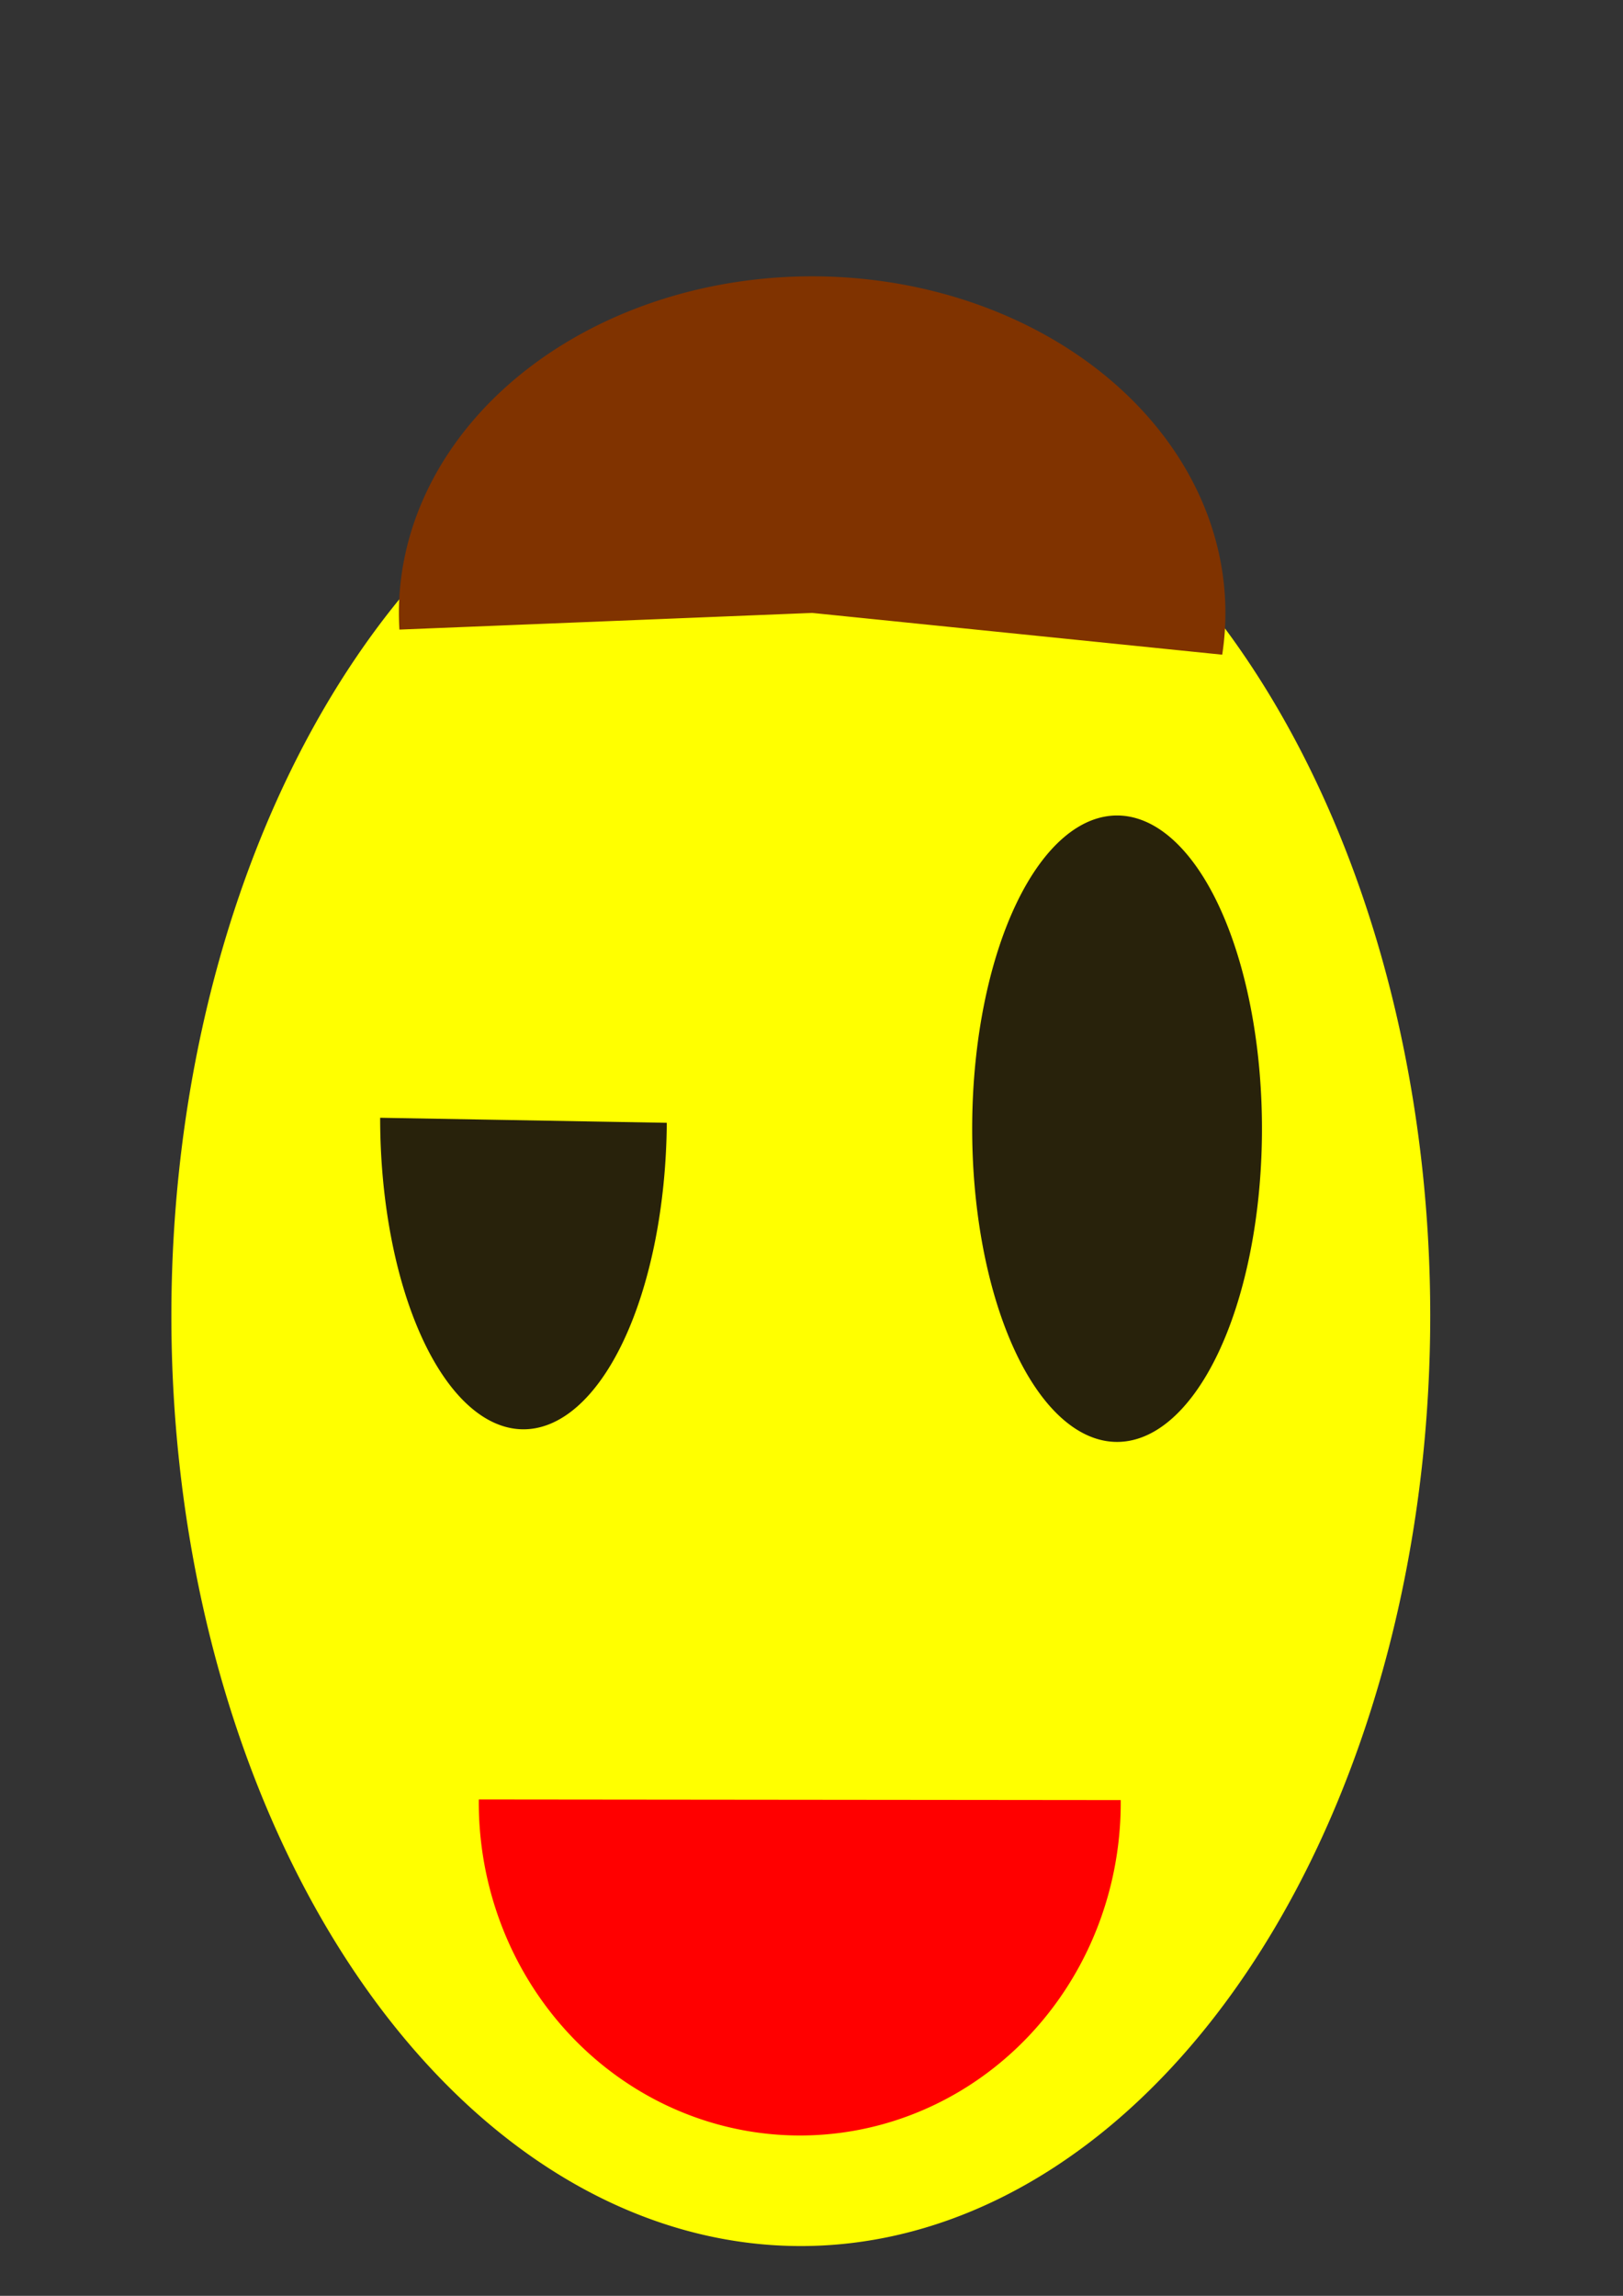 <?xml version="1.0" encoding="UTF-8" standalone="no"?>
<!-- Created with Inkscape (http://www.inkscape.org/) -->

<svg
   xmlns:dc="http://purl.org/dc/elements/1.1/"
   xmlns:cc="http://creativecommons.org/ns#"
   xmlns:rdf="http://www.w3.org/1999/02/22-rdf-syntax-ns#"
   xmlns:svg="http://www.w3.org/2000/svg"
   xmlns="http://www.w3.org/2000/svg"
   xmlns:sodipodi="http://sodipodi.sourceforge.net/DTD/sodipodi-0.dtd"
   xmlns:inkscape="http://www.inkscape.org/namespaces/inkscape"
   width="1488.189"
   height="2104.724"
   id="svg2"
   version="1.1"
   inkscape:version="0.48.3.1 r9886"
   sodipodi:docname="Nowy dokument 1">
  <rect width="100%" height="100%" fill="#333333" stroke="none"/>
  <defs
     id="defs4" />
  <sodipodi:namedview
     id="base"
     pagecolor="#ffffff"
     bordercolor="#666666"
     borderopacity="1.0"
     inkscape:pageopacity="0.0"
     inkscape:pageshadow="2"
     inkscape:zoom="0.35"
     inkscape:cx="539.47962"
     inkscape:cy="1087.9499"
     inkscape:document-units="px"
     inkscape:current-layer="layer1"
     showgrid="false"
     inkscape:window-width="1280"
     inkscape:window-height="968"
     inkscape:window-x="-4"
     inkscape:window-y="-4"
     inkscape:window-maximized="1" />
  <g
     inkscape:label="Layer 1"
     inkscape:groupmode="layer"
     id="layer1"
     transform="translate(0,1052.362)">
    <path
       sodipodi:type="arc"
       style="fill:#ffff00;fill-opacity:1;stroke:none"
       id="path3806"
       sodipodi:cx="734.28571"
       sodipodi:cy="1206.153"
       sodipodi:rx="577.14288"
       sodipodi:ry="852.85712"
       d="m 157.143,1206.153 a 577.143,852.857 0 1 1 0.001,1.69"
       transform="translate(0,-1052.362)"
       sodipodi:start="3.1415927"
       sodipodi:end="9.4227968"
       sodipodi:open="true" />
    <path
       sodipodi:type="arc"
       style="fill:#ff0000;fill-opacity:1;stroke:none"
       id="path3812"
       sodipodi:cx="751.42859"
       sodipodi:cy="1261.8672"
       sodipodi:rx="311.42856"
       sodipodi:ry="257.34695"
       d="m 440,1261.867 a 311.429,257.347 0 1 1 622.816,4.165"
       transform="matrix(-0.945,0.007,-0.009,-1.186,1454.784,2091.406)"
       sodipodi:start="3.1415927"
       sodipodi:end="6.299372"
       sodipodi:open="true"
       inkscape:transform-center-y="-88.571429" />
    <path
       sodipodi:type="arc"
       style="fill:#28220b;fill-opacity:1;stroke:none"
       id="path3818"
       sodipodi:cx="480"
       sodipodi:cy="1024.7244"
       sodipodi:rx="131.42857"
       sodipodi:ry="285.71429"
       d="m 348.571,1024.724 a 131.429,285.714 0 0 0 262.84,4.625"
       transform="translate(0,-1052.362)"
       sodipodi:start="3.1415927"
       sodipodi:end="0.016186693"
       sodipodi:open="true" />
    <path
       sodipodi:type="arc"
       style="fill:#28220b;fill-opacity:1;stroke:none"
       id="path3820"
       sodipodi:cx="1024.2858"
       sodipodi:cy="1034.7244"
       sodipodi:rx="132.85715"
       sodipodi:ry="287.14285"
       d="m 1157.115,1040.563 a 132.857,287.143 0 1 1 0.01,-1.191"
       transform="translate(0,-1052.362)"
       sodipodi:start="0.020335022"
       sodipodi:end="6.299372"
       sodipodi:open="true" />
    <path
       sodipodi:type="arc"
       style="fill:#28220b;fill-opacity:1;stroke:none"
       id="path3822"
       sodipodi:cx="-1001.4286"
       sodipodi:cy="553.29578"
       sodipodi:rx="1.4285715"
       sodipodi:ry="25.714285"
       d="m -1000,553.819 a 1.429,25.714 0 0 0 1e-4,-0.107"
       transform="translate(0,-1052.362)"
       sodipodi:start="0.020335022"
       sodipodi:end="0.016186693"
       sodipodi:open="true" />
    <path
       sodipodi:type="arc"
       style="fill:#803300;fill-opacity:1;stroke:none"
       id="path3834"
       sodipodi:cx="302.85715"
       sodipodi:cy="249.01009"
       sodipodi:rx="137.14285"
       sodipodi:ry="158.57143"
       d="m 165.883,256.863 a 137.143,158.571 0 1 1 273.057,11.826 L 302.857,249.01 z"
       transform="matrix(2.763,0,0,1.946,-92.094,-975.028)"
       sodipodi:start="3.0920483"
       sodipodi:end="6.4076102" />
  </g>
</svg>
